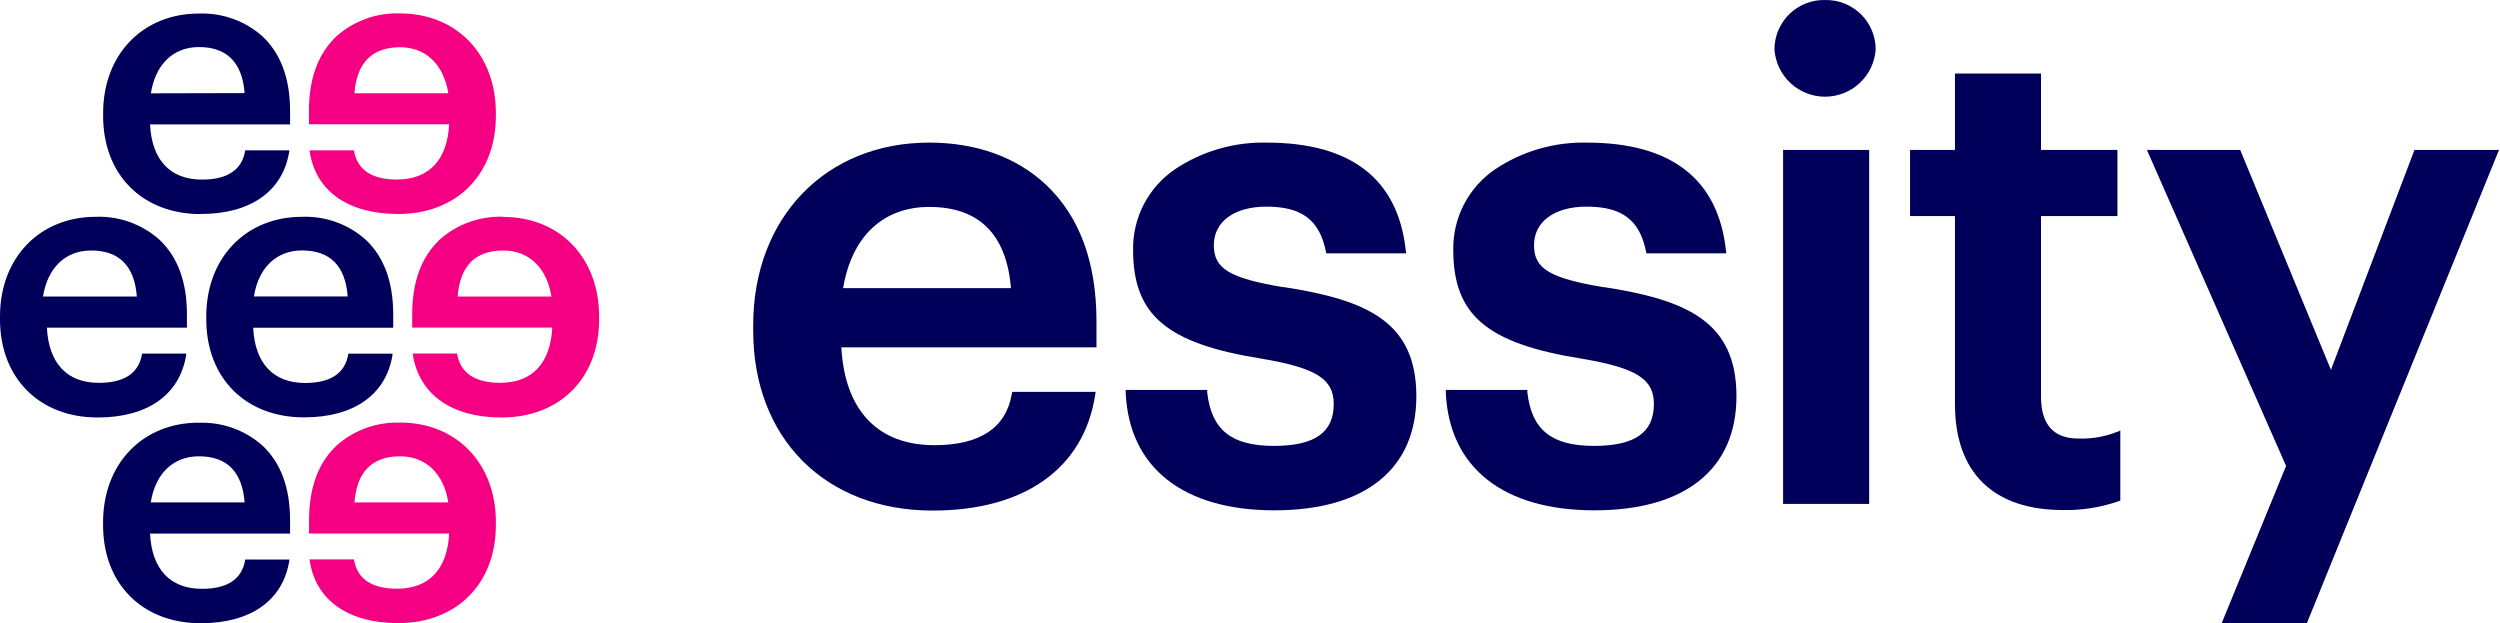 <svg width="1761" height="439" viewBox="0 0 1761 439" fill="none" xmlns="http://www.w3.org/2000/svg">
<path d="M279.788 126.499C261.978 126.499 251.747 119.707 249.386 106.329V105.873H218.114V106.495C222.256 134.617 245.203 150.729 280.492 150.729C321.663 150.729 349.29 122.979 349.29 81.644V79.573C349.29 38.155 321.539 9.452 281.776 9.452C265.353 8.858 249.333 14.614 237.043 25.522C224.161 37.616 217.617 55.26 217.617 77.999V87.525H316.362C315.16 112.624 302.196 126.417 279.788 126.417M249.676 65.698C251.291 44.16 262.102 33.267 281.859 33.267C299.918 33.267 312.551 45.403 315.782 65.698H249.676Z" fill="#F50082"/>
<path d="M354.511 152.676C338.088 152.083 322.068 157.838 309.777 168.747C296.896 180.841 290.352 198.485 290.352 221.223V230.75H389.013C387.812 255.849 374.848 269.641 352.44 269.641C334.629 269.641 324.398 262.849 322.038 249.471V249.015H290.766V249.636C295.198 277.801 317.937 294.078 353.227 294.078C394.398 294.078 422.024 266.328 422.024 224.993V222.922C422.024 181.503 394.273 152.801 354.511 152.801M322.369 208.881C323.984 187.343 334.795 176.45 354.511 176.45C372.569 176.45 385.202 188.586 388.433 208.881H322.369Z" fill="#F50082"/>
<path d="M281.862 297.723C265.439 297.13 249.419 302.885 237.129 313.794C224.247 325.888 217.703 343.532 217.703 366.27V375.797H316.365C315.163 400.896 302.199 414.688 279.791 414.688C261.981 414.688 251.75 407.896 249.389 394.518V394.062H218.117V394.683C222.259 422.806 245.206 438.918 280.495 438.918C321.666 438.918 349.293 411.168 349.293 369.832V367.761C349.293 326.343 321.542 297.641 281.779 297.641M249.679 353.886C251.294 332.349 262.105 321.415 281.862 321.415C299.921 321.415 312.554 333.55 315.785 353.886H249.679Z" fill="#F50082"/>
<path d="M141.405 150.73C176.694 150.73 199.392 134.577 203.783 106.496V105.874H172.677V106.33C170.316 119.708 160.251 126.501 142.275 126.501C119.867 126.501 106.902 112.708 105.701 87.609H204.321V78.083C204.321 55.344 197.777 37.7 184.896 25.606C172.605 14.698 156.585 8.942 140.162 9.536C100.4 9.536 72.648 38.529 72.648 79.657V81.728C72.648 123.146 100.317 150.813 141.488 150.813M106.281 65.74C109.429 45.362 122.062 33.144 140.121 33.144C159.878 33.144 170.689 44.079 172.304 65.575L106.281 65.74Z" fill="#00005A"/>
<path d="M276.974 221.264C276.974 198.526 270.429 180.882 257.548 168.788C245.258 157.879 229.237 152.124 212.815 152.718C173.052 152.718 145.301 181.71 145.301 222.838V224.909C145.301 266.327 172.969 293.995 214.14 293.995C249.43 293.995 272.128 277.842 276.518 249.76V249.139H245.329V249.594C242.968 262.973 232.903 269.765 214.927 269.765C192.519 269.765 179.555 255.973 178.354 230.874H276.974V221.264ZM178.851 208.839C182.081 188.503 194.714 176.409 212.773 176.409C232.53 176.409 243.341 187.343 244.915 208.839H178.851Z" fill="#00005A"/>
<path d="M140.119 297.723C100.357 297.723 72.606 326.715 72.606 367.844V369.914C72.606 411.333 100.274 439 141.445 439C176.734 439 199.432 422.847 203.823 394.765V394.144H172.675V394.6C170.314 407.978 160.249 414.77 142.273 414.77C119.865 414.77 106.901 400.978 105.7 375.879H204.32V366.352C204.32 343.614 197.776 325.97 184.894 313.876C172.604 302.967 156.583 297.212 140.161 297.806M106.197 353.886C109.427 333.549 122.06 321.414 140.119 321.414C159.877 321.414 170.687 332.348 172.302 353.886H106.197Z" fill="#00005A"/>
<path d="M131.135 249.677V249.056H100.028V249.512C97.668 262.89 87.603 269.682 69.626 269.682C47.218 269.682 34.254 255.89 33.053 230.791H131.673V221.264C131.673 198.526 125.129 180.882 112.247 168.788C99.957 157.879 83.937 152.124 67.514 152.718C27.751 152.718 4.64405e-05 181.71 4.64405e-05 222.838V224.909C-0.041 266.162 27.627 294.078 68.798 294.078C104.088 294.078 126.785 277.924 131.176 249.843M30.278 208.88C33.508 188.544 46.142 176.45 64.2 176.45C83.958 176.45 94.768 187.384 96.383 208.88H30.278Z" fill="#00005A"/>
<path d="M736.692 130.022C715.982 110.679 687.651 100.449 654.516 100.449C581.534 100.449 530.547 153.34 530.547 229.094V232.863C530.547 308.699 581.286 359.644 656.877 359.644C721.698 359.644 763.449 329.947 771.443 278.216L771.775 276.021H713L712.71 277.594C708.568 301.451 690.178 313.587 658.243 313.587C618.315 313.587 595.079 289.109 592.635 244.667H772.354V226.319C772.354 184.611 760.343 152.222 736.651 130.022M593.877 202.959C600.008 166.553 622.001 145.761 654.557 145.761C689.598 145.761 708.983 165.02 712.13 202.959H593.877Z" fill="#00005A"/>
<path d="M904.108 202.338C866.043 195.918 855.026 189.291 855.026 172.765C855.026 156.239 869.232 145.554 892.096 145.554C916.948 145.554 929.374 154.914 933.888 176.907L934.22 178.44H990.468L990.219 176.327C984.669 126.004 951.657 100.449 892.096 100.449C869.231 99.962 846.766 106.495 827.73 119.17C818.458 125.45 810.898 133.942 805.734 143.878C800.57 153.815 797.966 164.882 798.156 176.079C798.156 221.929 821.807 241.975 888.493 252.619C927.054 259.122 939.48 266.909 939.48 284.553C939.48 304.723 926.06 314.084 897.273 314.084C867.369 314.084 853.327 302.818 850.345 276.352V274.654H792.938V276.642C795.298 329.409 833.487 359.478 897.646 359.478C961.805 359.478 997.675 330.196 997.675 279.168C997.675 226.857 963.338 211.326 904.025 202.172" fill="#00005A"/>
<path d="M1129.64 202.338C1091.57 195.918 1080.56 189.291 1080.56 172.765C1080.56 156.239 1094.76 145.554 1117.63 145.554C1142.48 145.554 1154.9 154.914 1159.42 176.907L1159.75 178.44H1216L1215.75 176.327C1210.2 126.004 1177.19 100.449 1117.63 100.449C1094.76 99.962 1072.3 106.495 1053.26 119.17C1043.99 125.45 1036.43 133.942 1031.26 143.878C1026.1 153.815 1023.5 164.882 1023.69 176.079C1023.69 221.929 1047.34 241.975 1114.02 252.619C1152.58 259.122 1165.01 266.909 1165.01 284.553C1165.01 304.723 1151.59 314.084 1122.8 314.084C1092.9 314.084 1078.86 302.818 1075.87 276.352V274.654H1018.43V276.642C1020.79 329.409 1058.98 359.478 1123.13 359.478C1187.29 359.478 1223.16 330.196 1223.16 279.168C1223.16 226.857 1188.83 211.326 1129.51 202.172" fill="#00005A"/>
<path d="M1285.62 0.01C1280.98 -0.1 1276.36 0.717 1272.04 2.415C1267.72 4.113 1263.78 6.657 1260.45 9.898C1257.13 13.138 1254.48 17.01 1252.67 21.287C1250.86 25.563 1249.93 30.158 1249.92 34.801C1250.53 43.839 1254.56 52.306 1261.18 58.489C1267.8 64.673 1276.52 68.113 1285.58 68.113C1294.64 68.113 1303.36 64.673 1309.98 58.489C1316.6 52.306 1320.63 43.839 1321.24 34.801C1321.23 30.165 1320.3 25.577 1318.49 21.306C1316.69 17.036 1314.05 13.167 1310.74 9.928C1307.42 6.688 1303.49 4.143 1299.18 2.44C1294.87 0.737 1290.26 -0.089 1285.62 0.01Z" fill="#00005A"/>
<path d="M1257.95 105.625H1256.01V107.53V353.057V354.962H1257.95H1314.74H1316.65V353.057V107.53V105.625H1314.74H1257.95Z" fill="#00005A"/>
<path d="M1463.94 308.905C1446.5 308.905 1437.68 298.965 1437.68 279.374V152.179H1491.52V105.625H1437.68V51.781H1377.08V105.625H1345.43V152.179H1377.08V284.717C1377.08 332.886 1404.08 359.269 1453.17 359.269C1466.48 359.545 1479.73 357.441 1492.31 353.057L1493.55 352.601V303.272L1490.9 304.349C1482.32 307.692 1473.14 309.243 1463.94 308.905Z" fill="#00005A"/>
<path d="M1757.43 105.625H1702.05H1700.73L1700.27 106.868L1641.91 260.529L1578.5 106.826L1578 105.625H1576.72H1515.21H1512.27L1513.47 108.317L1610.31 328.206L1566.03 436.349L1564.96 438.999H1567.77H1623.65H1624.93L1625.43 437.798L1759.21 108.276L1760.29 105.625H1757.43Z" fill="#00005A"/>
</svg>
